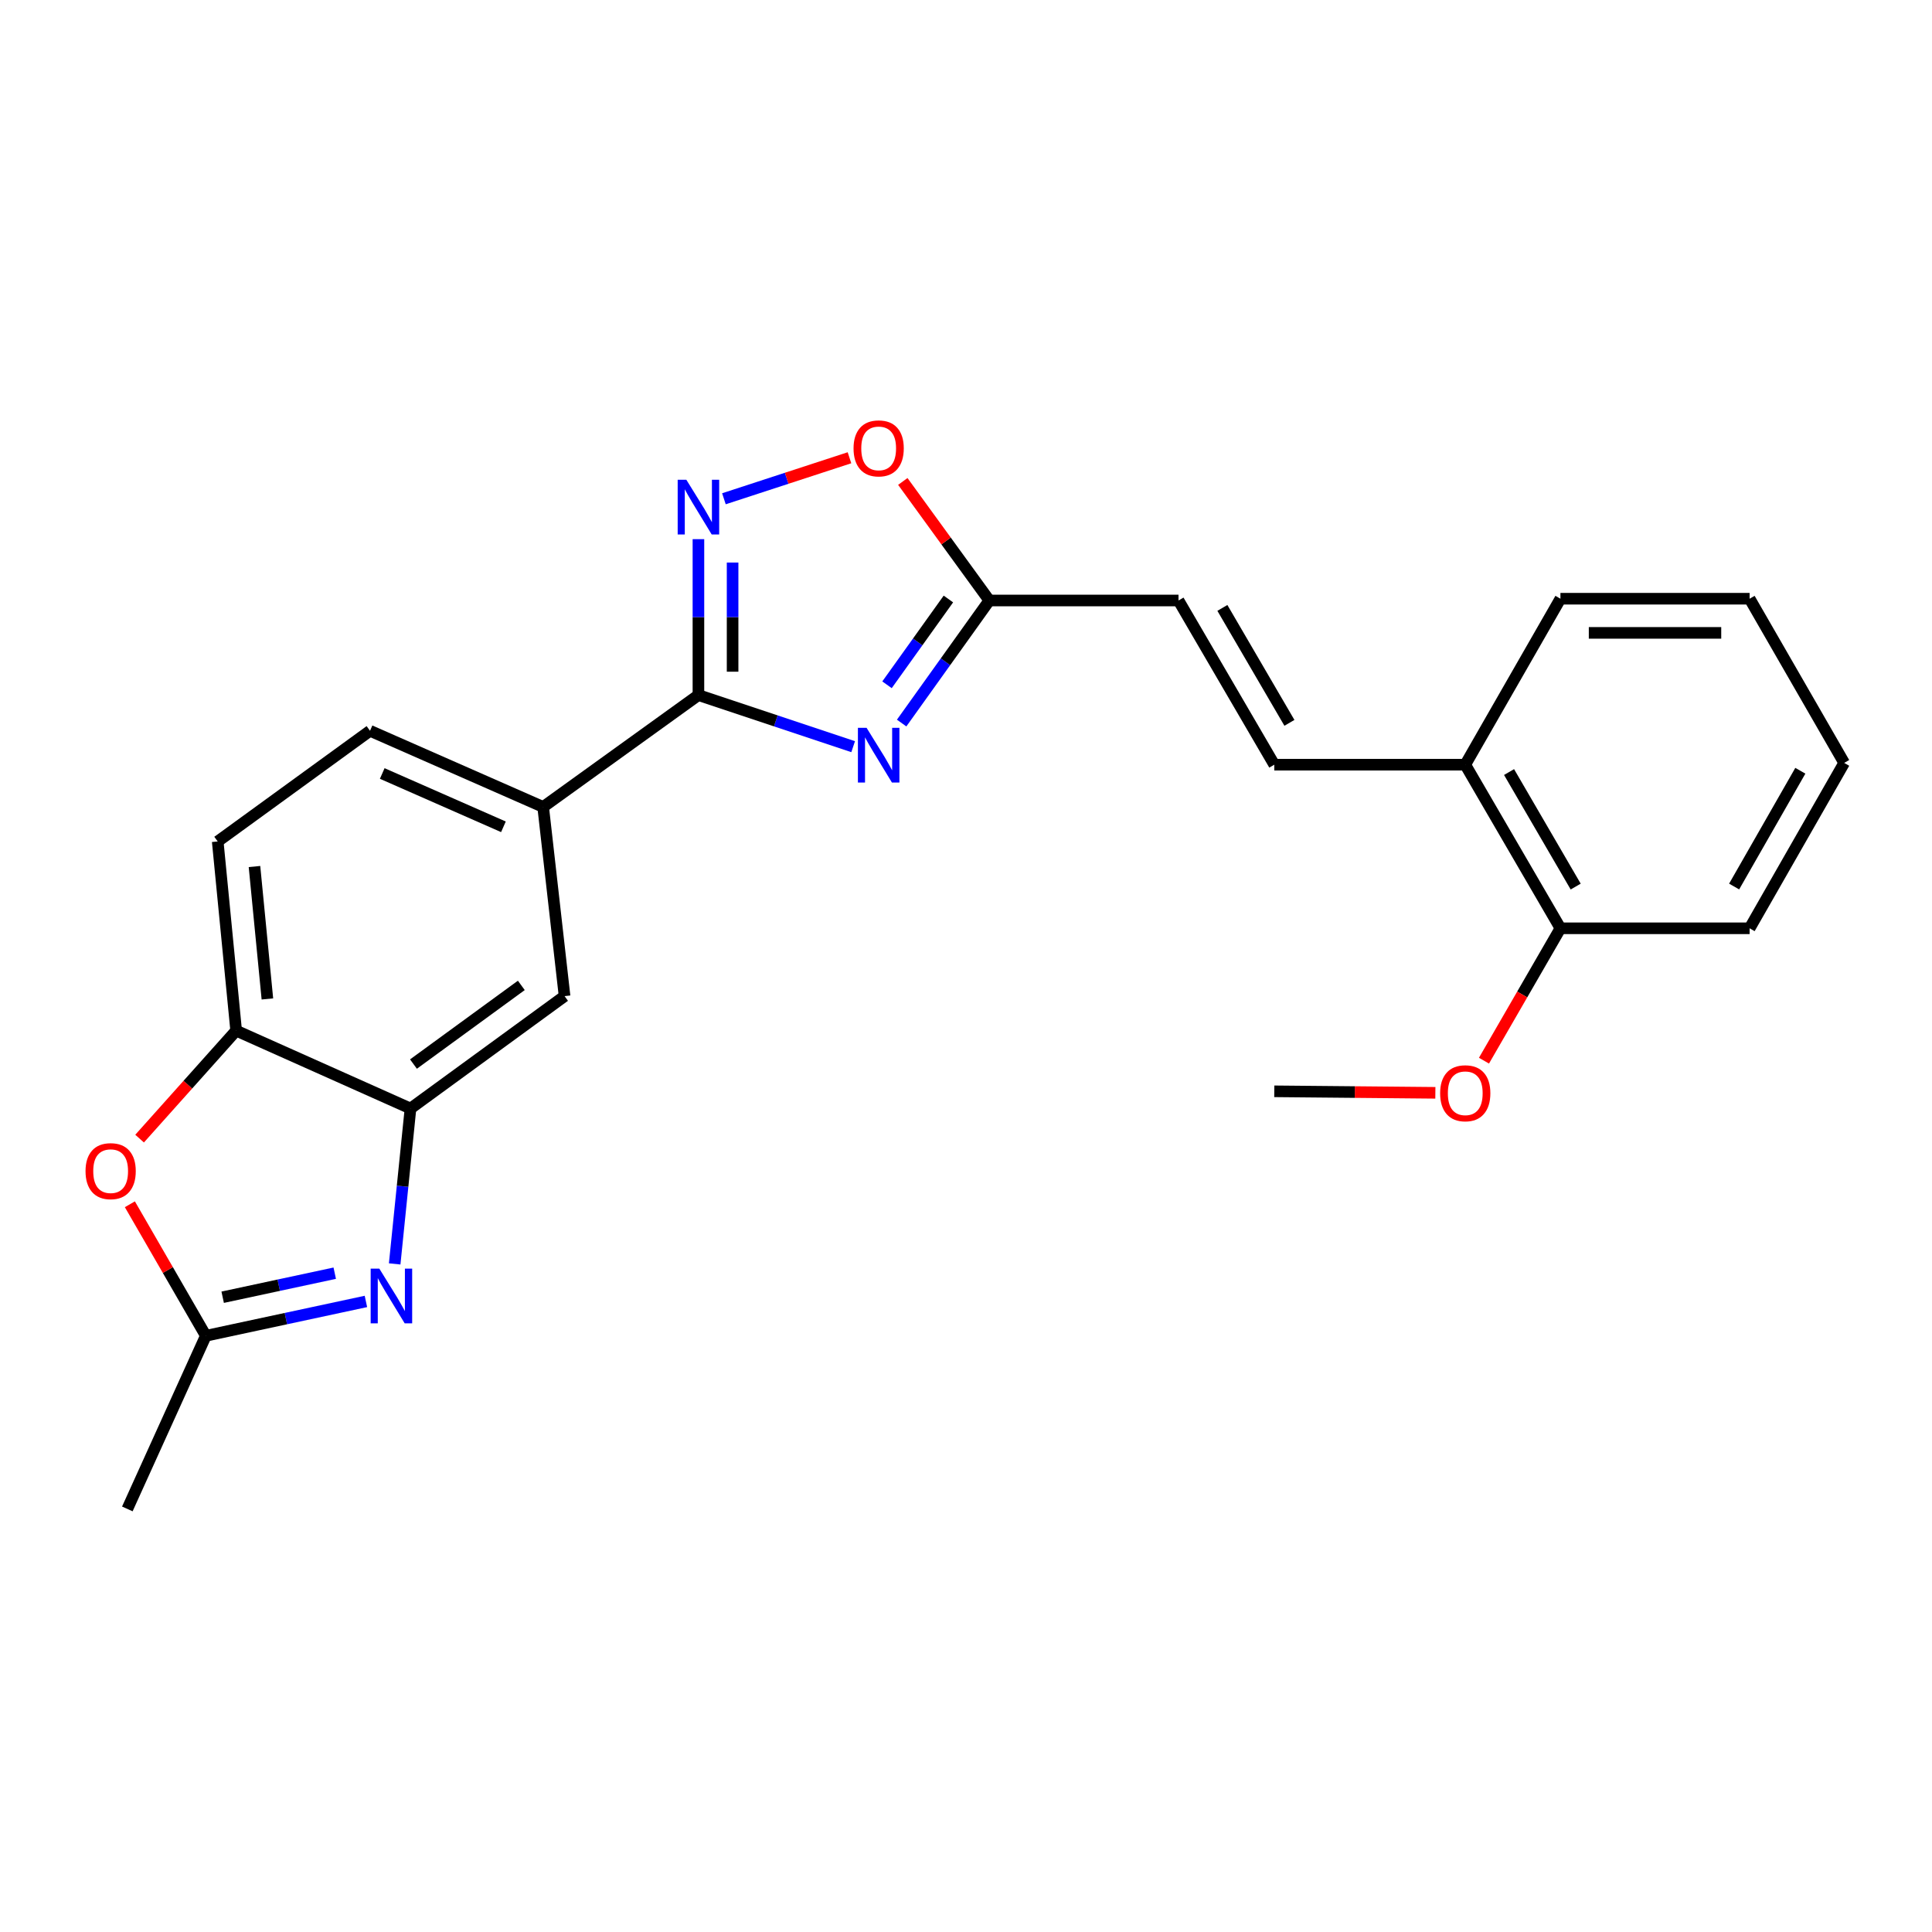 <?xml version='1.0' encoding='iso-8859-1'?>
<svg version='1.1' baseProfile='full'
              xmlns='http://www.w3.org/2000/svg'
                      xmlns:rdkit='http://www.rdkit.org/xml'
                      xmlns:xlink='http://www.w3.org/1999/xlink'
                  xml:space='preserve'
width='1000px' height='1000px' viewBox='0 0 1000 1000'>
<!-- END OF HEADER -->
<rect style='opacity:1.0;fill:#FFFFFF;stroke:none' width='1000' height='1000' x='0' y='0'> </rect>
<path class='bond-0' d='M 441.596,386.472 L 401.551,373.125' style='fill:none;fill-rule:evenodd;stroke:#0000FF;stroke-width:6px;stroke-linecap:butt;stroke-linejoin:miter;stroke-opacity:1' />
<path class='bond-0' d='M 401.551,373.125 L 361.507,359.778' style='fill:none;fill-rule:evenodd;stroke:#000000;stroke-width:6px;stroke-linecap:butt;stroke-linejoin:miter;stroke-opacity:1' />
<path class='bond-5' d='M 466.688,374.25 L 489.383,342.533' style='fill:none;fill-rule:evenodd;stroke:#0000FF;stroke-width:6px;stroke-linecap:butt;stroke-linejoin:miter;stroke-opacity:1' />
<path class='bond-5' d='M 489.383,342.533 L 512.078,310.816' style='fill:none;fill-rule:evenodd;stroke:#000000;stroke-width:6px;stroke-linecap:butt;stroke-linejoin:miter;stroke-opacity:1' />
<path class='bond-5' d='M 459.115,354.445 L 475.002,332.243' style='fill:none;fill-rule:evenodd;stroke:#0000FF;stroke-width:6px;stroke-linecap:butt;stroke-linejoin:miter;stroke-opacity:1' />
<path class='bond-5' d='M 475.002,332.243 L 490.888,310.041' style='fill:none;fill-rule:evenodd;stroke:#000000;stroke-width:6px;stroke-linecap:butt;stroke-linejoin:miter;stroke-opacity:1' />
<path class='bond-2' d='M 361.507,359.778 L 361.507,319.422' style='fill:none;fill-rule:evenodd;stroke:#000000;stroke-width:6px;stroke-linecap:butt;stroke-linejoin:miter;stroke-opacity:1' />
<path class='bond-2' d='M 361.507,319.422 L 361.507,279.065' style='fill:none;fill-rule:evenodd;stroke:#0000FF;stroke-width:6px;stroke-linecap:butt;stroke-linejoin:miter;stroke-opacity:1' />
<path class='bond-2' d='M 379.19,347.671 L 379.19,319.422' style='fill:none;fill-rule:evenodd;stroke:#000000;stroke-width:6px;stroke-linecap:butt;stroke-linejoin:miter;stroke-opacity:1' />
<path class='bond-2' d='M 379.19,319.422 L 379.19,291.172' style='fill:none;fill-rule:evenodd;stroke:#0000FF;stroke-width:6px;stroke-linecap:butt;stroke-linejoin:miter;stroke-opacity:1' />
<path class='bond-9' d='M 361.507,359.778 L 281.138,417.68' style='fill:none;fill-rule:evenodd;stroke:#000000;stroke-width:6px;stroke-linecap:butt;stroke-linejoin:miter;stroke-opacity:1' />
<path class='bond-1' d='M 204.285,654.195 L 208.377,613.984' style='fill:none;fill-rule:evenodd;stroke:#0000FF;stroke-width:6px;stroke-linecap:butt;stroke-linejoin:miter;stroke-opacity:1' />
<path class='bond-1' d='M 208.377,613.984 L 212.469,573.772' style='fill:none;fill-rule:evenodd;stroke:#000000;stroke-width:6px;stroke-linecap:butt;stroke-linejoin:miter;stroke-opacity:1' />
<path class='bond-4' d='M 189.399,673.624 L 147.968,682.514' style='fill:none;fill-rule:evenodd;stroke:#0000FF;stroke-width:6px;stroke-linecap:butt;stroke-linejoin:miter;stroke-opacity:1' />
<path class='bond-4' d='M 147.968,682.514 L 106.538,691.403' style='fill:none;fill-rule:evenodd;stroke:#000000;stroke-width:6px;stroke-linecap:butt;stroke-linejoin:miter;stroke-opacity:1' />
<path class='bond-4' d='M 173.26,659.002 L 144.259,665.224' style='fill:none;fill-rule:evenodd;stroke:#0000FF;stroke-width:6px;stroke-linecap:butt;stroke-linejoin:miter;stroke-opacity:1' />
<path class='bond-4' d='M 144.259,665.224 L 115.257,671.447' style='fill:none;fill-rule:evenodd;stroke:#000000;stroke-width:6px;stroke-linecap:butt;stroke-linejoin:miter;stroke-opacity:1' />
<path class='bond-24' d='M 374.7,258.163 L 407.194,247.548' style='fill:none;fill-rule:evenodd;stroke:#0000FF;stroke-width:6px;stroke-linecap:butt;stroke-linejoin:miter;stroke-opacity:1' />
<path class='bond-24' d='M 407.194,247.548 L 439.688,236.934' style='fill:none;fill-rule:evenodd;stroke:#FF0000;stroke-width:6px;stroke-linecap:butt;stroke-linejoin:miter;stroke-opacity:1' />
<path class='bond-3' d='M 212.469,573.772 L 292.219,515.595' style='fill:none;fill-rule:evenodd;stroke:#000000;stroke-width:6px;stroke-linecap:butt;stroke-linejoin:miter;stroke-opacity:1' />
<path class='bond-3' d='M 214.01,550.76 L 269.835,510.036' style='fill:none;fill-rule:evenodd;stroke:#000000;stroke-width:6px;stroke-linecap:butt;stroke-linejoin:miter;stroke-opacity:1' />
<path class='bond-25' d='M 212.469,573.772 L 122.236,533.455' style='fill:none;fill-rule:evenodd;stroke:#000000;stroke-width:6px;stroke-linecap:butt;stroke-linejoin:miter;stroke-opacity:1' />
<path class='bond-18' d='M 106.538,691.403 L 65.906,781.017' style='fill:none;fill-rule:evenodd;stroke:#000000;stroke-width:6px;stroke-linecap:butt;stroke-linejoin:miter;stroke-opacity:1' />
<path class='bond-26' d='M 106.538,691.403 L 86.878,657.364' style='fill:none;fill-rule:evenodd;stroke:#000000;stroke-width:6px;stroke-linecap:butt;stroke-linejoin:miter;stroke-opacity:1' />
<path class='bond-26' d='M 86.878,657.364 L 67.218,623.325' style='fill:none;fill-rule:evenodd;stroke:#FF0000;stroke-width:6px;stroke-linecap:butt;stroke-linejoin:miter;stroke-opacity:1' />
<path class='bond-7' d='M 512.078,310.816 L 489.685,280.006' style='fill:none;fill-rule:evenodd;stroke:#000000;stroke-width:6px;stroke-linecap:butt;stroke-linejoin:miter;stroke-opacity:1' />
<path class='bond-7' d='M 489.685,280.006 L 467.292,249.195' style='fill:none;fill-rule:evenodd;stroke:#FF0000;stroke-width:6px;stroke-linecap:butt;stroke-linejoin:miter;stroke-opacity:1' />
<path class='bond-12' d='M 512.078,310.816 L 609.992,310.816' style='fill:none;fill-rule:evenodd;stroke:#000000;stroke-width:6px;stroke-linecap:butt;stroke-linejoin:miter;stroke-opacity:1' />
<path class='bond-6' d='M 72.255,589.346 L 97.246,561.401' style='fill:none;fill-rule:evenodd;stroke:#FF0000;stroke-width:6px;stroke-linecap:butt;stroke-linejoin:miter;stroke-opacity:1' />
<path class='bond-6' d='M 97.246,561.401 L 122.236,533.455' style='fill:none;fill-rule:evenodd;stroke:#000000;stroke-width:6px;stroke-linecap:butt;stroke-linejoin:miter;stroke-opacity:1' />
<path class='bond-8' d='M 122.236,533.455 L 112.687,435.54' style='fill:none;fill-rule:evenodd;stroke:#000000;stroke-width:6px;stroke-linecap:butt;stroke-linejoin:miter;stroke-opacity:1' />
<path class='bond-8' d='M 138.403,517.051 L 131.719,448.511' style='fill:none;fill-rule:evenodd;stroke:#000000;stroke-width:6px;stroke-linecap:butt;stroke-linejoin:miter;stroke-opacity:1' />
<path class='bond-11' d='M 281.138,417.68 L 292.219,515.595' style='fill:none;fill-rule:evenodd;stroke:#000000;stroke-width:6px;stroke-linecap:butt;stroke-linejoin:miter;stroke-opacity:1' />
<path class='bond-15' d='M 281.138,417.68 L 191.524,378.257' style='fill:none;fill-rule:evenodd;stroke:#000000;stroke-width:6px;stroke-linecap:butt;stroke-linejoin:miter;stroke-opacity:1' />
<path class='bond-15' d='M 260.575,427.953 L 197.845,400.357' style='fill:none;fill-rule:evenodd;stroke:#000000;stroke-width:6px;stroke-linecap:butt;stroke-linejoin:miter;stroke-opacity:1' />
<path class='bond-10' d='M 659.564,395.803 L 609.992,310.816' style='fill:none;fill-rule:evenodd;stroke:#000000;stroke-width:6px;stroke-linecap:butt;stroke-linejoin:miter;stroke-opacity:1' />
<path class='bond-10' d='M 667.402,374.145 L 632.702,314.655' style='fill:none;fill-rule:evenodd;stroke:#000000;stroke-width:6px;stroke-linecap:butt;stroke-linejoin:miter;stroke-opacity:1' />
<path class='bond-13' d='M 659.564,395.803 L 758.412,395.803' style='fill:none;fill-rule:evenodd;stroke:#000000;stroke-width:6px;stroke-linecap:butt;stroke-linejoin:miter;stroke-opacity:1' />
<path class='bond-16' d='M 758.412,395.803 L 807.678,480.485' style='fill:none;fill-rule:evenodd;stroke:#000000;stroke-width:6px;stroke-linecap:butt;stroke-linejoin:miter;stroke-opacity:1' />
<path class='bond-16' d='M 781.086,399.613 L 815.573,458.89' style='fill:none;fill-rule:evenodd;stroke:#000000;stroke-width:6px;stroke-linecap:butt;stroke-linejoin:miter;stroke-opacity:1' />
<path class='bond-19' d='M 758.412,395.803 L 807.678,309.893' style='fill:none;fill-rule:evenodd;stroke:#000000;stroke-width:6px;stroke-linecap:butt;stroke-linejoin:miter;stroke-opacity:1' />
<path class='bond-14' d='M 112.687,435.54 L 191.524,378.257' style='fill:none;fill-rule:evenodd;stroke:#000000;stroke-width:6px;stroke-linecap:butt;stroke-linejoin:miter;stroke-opacity:1' />
<path class='bond-17' d='M 807.678,480.485 L 787.891,514.744' style='fill:none;fill-rule:evenodd;stroke:#000000;stroke-width:6px;stroke-linecap:butt;stroke-linejoin:miter;stroke-opacity:1' />
<path class='bond-17' d='M 787.891,514.744 L 768.105,549.003' style='fill:none;fill-rule:evenodd;stroke:#FF0000;stroke-width:6px;stroke-linecap:butt;stroke-linejoin:miter;stroke-opacity:1' />
<path class='bond-20' d='M 807.678,480.485 L 905.593,480.485' style='fill:none;fill-rule:evenodd;stroke:#000000;stroke-width:6px;stroke-linecap:butt;stroke-linejoin:miter;stroke-opacity:1' />
<path class='bond-21' d='M 742.94,565.641 L 701.252,565.251' style='fill:none;fill-rule:evenodd;stroke:#FF0000;stroke-width:6px;stroke-linecap:butt;stroke-linejoin:miter;stroke-opacity:1' />
<path class='bond-21' d='M 701.252,565.251 L 659.564,564.862' style='fill:none;fill-rule:evenodd;stroke:#000000;stroke-width:6px;stroke-linecap:butt;stroke-linejoin:miter;stroke-opacity:1' />
<path class='bond-23' d='M 807.678,309.893 L 905.593,309.893' style='fill:none;fill-rule:evenodd;stroke:#000000;stroke-width:6px;stroke-linecap:butt;stroke-linejoin:miter;stroke-opacity:1' />
<path class='bond-23' d='M 822.366,327.576 L 890.906,327.576' style='fill:none;fill-rule:evenodd;stroke:#000000;stroke-width:6px;stroke-linecap:butt;stroke-linejoin:miter;stroke-opacity:1' />
<path class='bond-27' d='M 905.593,480.485 L 954.545,394.879' style='fill:none;fill-rule:evenodd;stroke:#000000;stroke-width:6px;stroke-linecap:butt;stroke-linejoin:miter;stroke-opacity:1' />
<path class='bond-27' d='M 897.585,458.866 L 931.852,398.942' style='fill:none;fill-rule:evenodd;stroke:#000000;stroke-width:6px;stroke-linecap:butt;stroke-linejoin:miter;stroke-opacity:1' />
<path class='bond-22' d='M 954.545,394.879 L 905.593,309.893' style='fill:none;fill-rule:evenodd;stroke:#000000;stroke-width:6px;stroke-linecap:butt;stroke-linejoin:miter;stroke-opacity:1' />
<path  class='atom-0' d='M 448.534 376.711
L 457.814 391.711
Q 458.734 393.191, 460.214 395.871
Q 461.694 398.551, 461.774 398.711
L 461.774 376.711
L 465.534 376.711
L 465.534 405.031
L 461.654 405.031
L 451.694 388.631
Q 450.534 386.711, 449.294 384.511
Q 448.094 382.311, 447.734 381.631
L 447.734 405.031
L 444.054 405.031
L 444.054 376.711
L 448.534 376.711
' fill='#0000FF'/>
<path  class='atom-2' d='M 196.336 656.633
L 205.616 671.633
Q 206.536 673.113, 208.016 675.793
Q 209.496 678.473, 209.576 678.633
L 209.576 656.633
L 213.336 656.633
L 213.336 684.953
L 209.456 684.953
L 199.496 668.553
Q 198.336 666.633, 197.096 664.433
Q 195.896 662.233, 195.536 661.553
L 195.536 684.953
L 191.856 684.953
L 191.856 656.633
L 196.336 656.633
' fill='#0000FF'/>
<path  class='atom-3' d='M 355.247 248.313
L 364.527 263.313
Q 365.447 264.793, 366.927 267.473
Q 368.407 270.153, 368.487 270.313
L 368.487 248.313
L 372.247 248.313
L 372.247 276.633
L 368.367 276.633
L 358.407 260.233
Q 357.247 258.313, 356.007 256.113
Q 354.807 253.913, 354.447 253.233
L 354.447 276.633
L 350.767 276.633
L 350.767 248.313
L 355.247 248.313
' fill='#0000FF'/>
<path  class='atom-7' d='M 44.271 606.183
Q 44.271 599.383, 47.631 595.583
Q 50.991 591.783, 57.271 591.783
Q 63.551 591.783, 66.911 595.583
Q 70.271 599.383, 70.271 606.183
Q 70.271 613.063, 66.871 616.983
Q 63.471 620.863, 57.271 620.863
Q 51.031 620.863, 47.631 616.983
Q 44.271 613.103, 44.271 606.183
M 57.271 617.663
Q 61.591 617.663, 63.911 614.783
Q 66.271 611.863, 66.271 606.183
Q 66.271 600.623, 63.911 597.823
Q 61.591 594.983, 57.271 594.983
Q 52.951 594.983, 50.591 597.783
Q 48.271 600.583, 48.271 606.183
Q 48.271 611.903, 50.591 614.783
Q 52.951 617.663, 57.271 617.663
' fill='#FF0000'/>
<path  class='atom-8' d='M 441.794 232.079
Q 441.794 225.279, 445.154 221.479
Q 448.514 217.679, 454.794 217.679
Q 461.074 217.679, 464.434 221.479
Q 467.794 225.279, 467.794 232.079
Q 467.794 238.959, 464.394 242.879
Q 460.994 246.759, 454.794 246.759
Q 448.554 246.759, 445.154 242.879
Q 441.794 238.999, 441.794 232.079
M 454.794 243.559
Q 459.114 243.559, 461.434 240.679
Q 463.794 237.759, 463.794 232.079
Q 463.794 226.519, 461.434 223.719
Q 459.114 220.879, 454.794 220.879
Q 450.474 220.879, 448.114 223.679
Q 445.794 226.479, 445.794 232.079
Q 445.794 237.799, 448.114 240.679
Q 450.474 243.559, 454.794 243.559
' fill='#FF0000'/>
<path  class='atom-18' d='M 745.412 565.865
Q 745.412 559.065, 748.772 555.265
Q 752.132 551.465, 758.412 551.465
Q 764.692 551.465, 768.052 555.265
Q 771.412 559.065, 771.412 565.865
Q 771.412 572.745, 768.012 576.665
Q 764.612 580.545, 758.412 580.545
Q 752.172 580.545, 748.772 576.665
Q 745.412 572.785, 745.412 565.865
M 758.412 577.345
Q 762.732 577.345, 765.052 574.465
Q 767.412 571.545, 767.412 565.865
Q 767.412 560.305, 765.052 557.505
Q 762.732 554.665, 758.412 554.665
Q 754.092 554.665, 751.732 557.465
Q 749.412 560.265, 749.412 565.865
Q 749.412 571.585, 751.732 574.465
Q 754.092 577.345, 758.412 577.345
' fill='#FF0000'/>
</svg>
